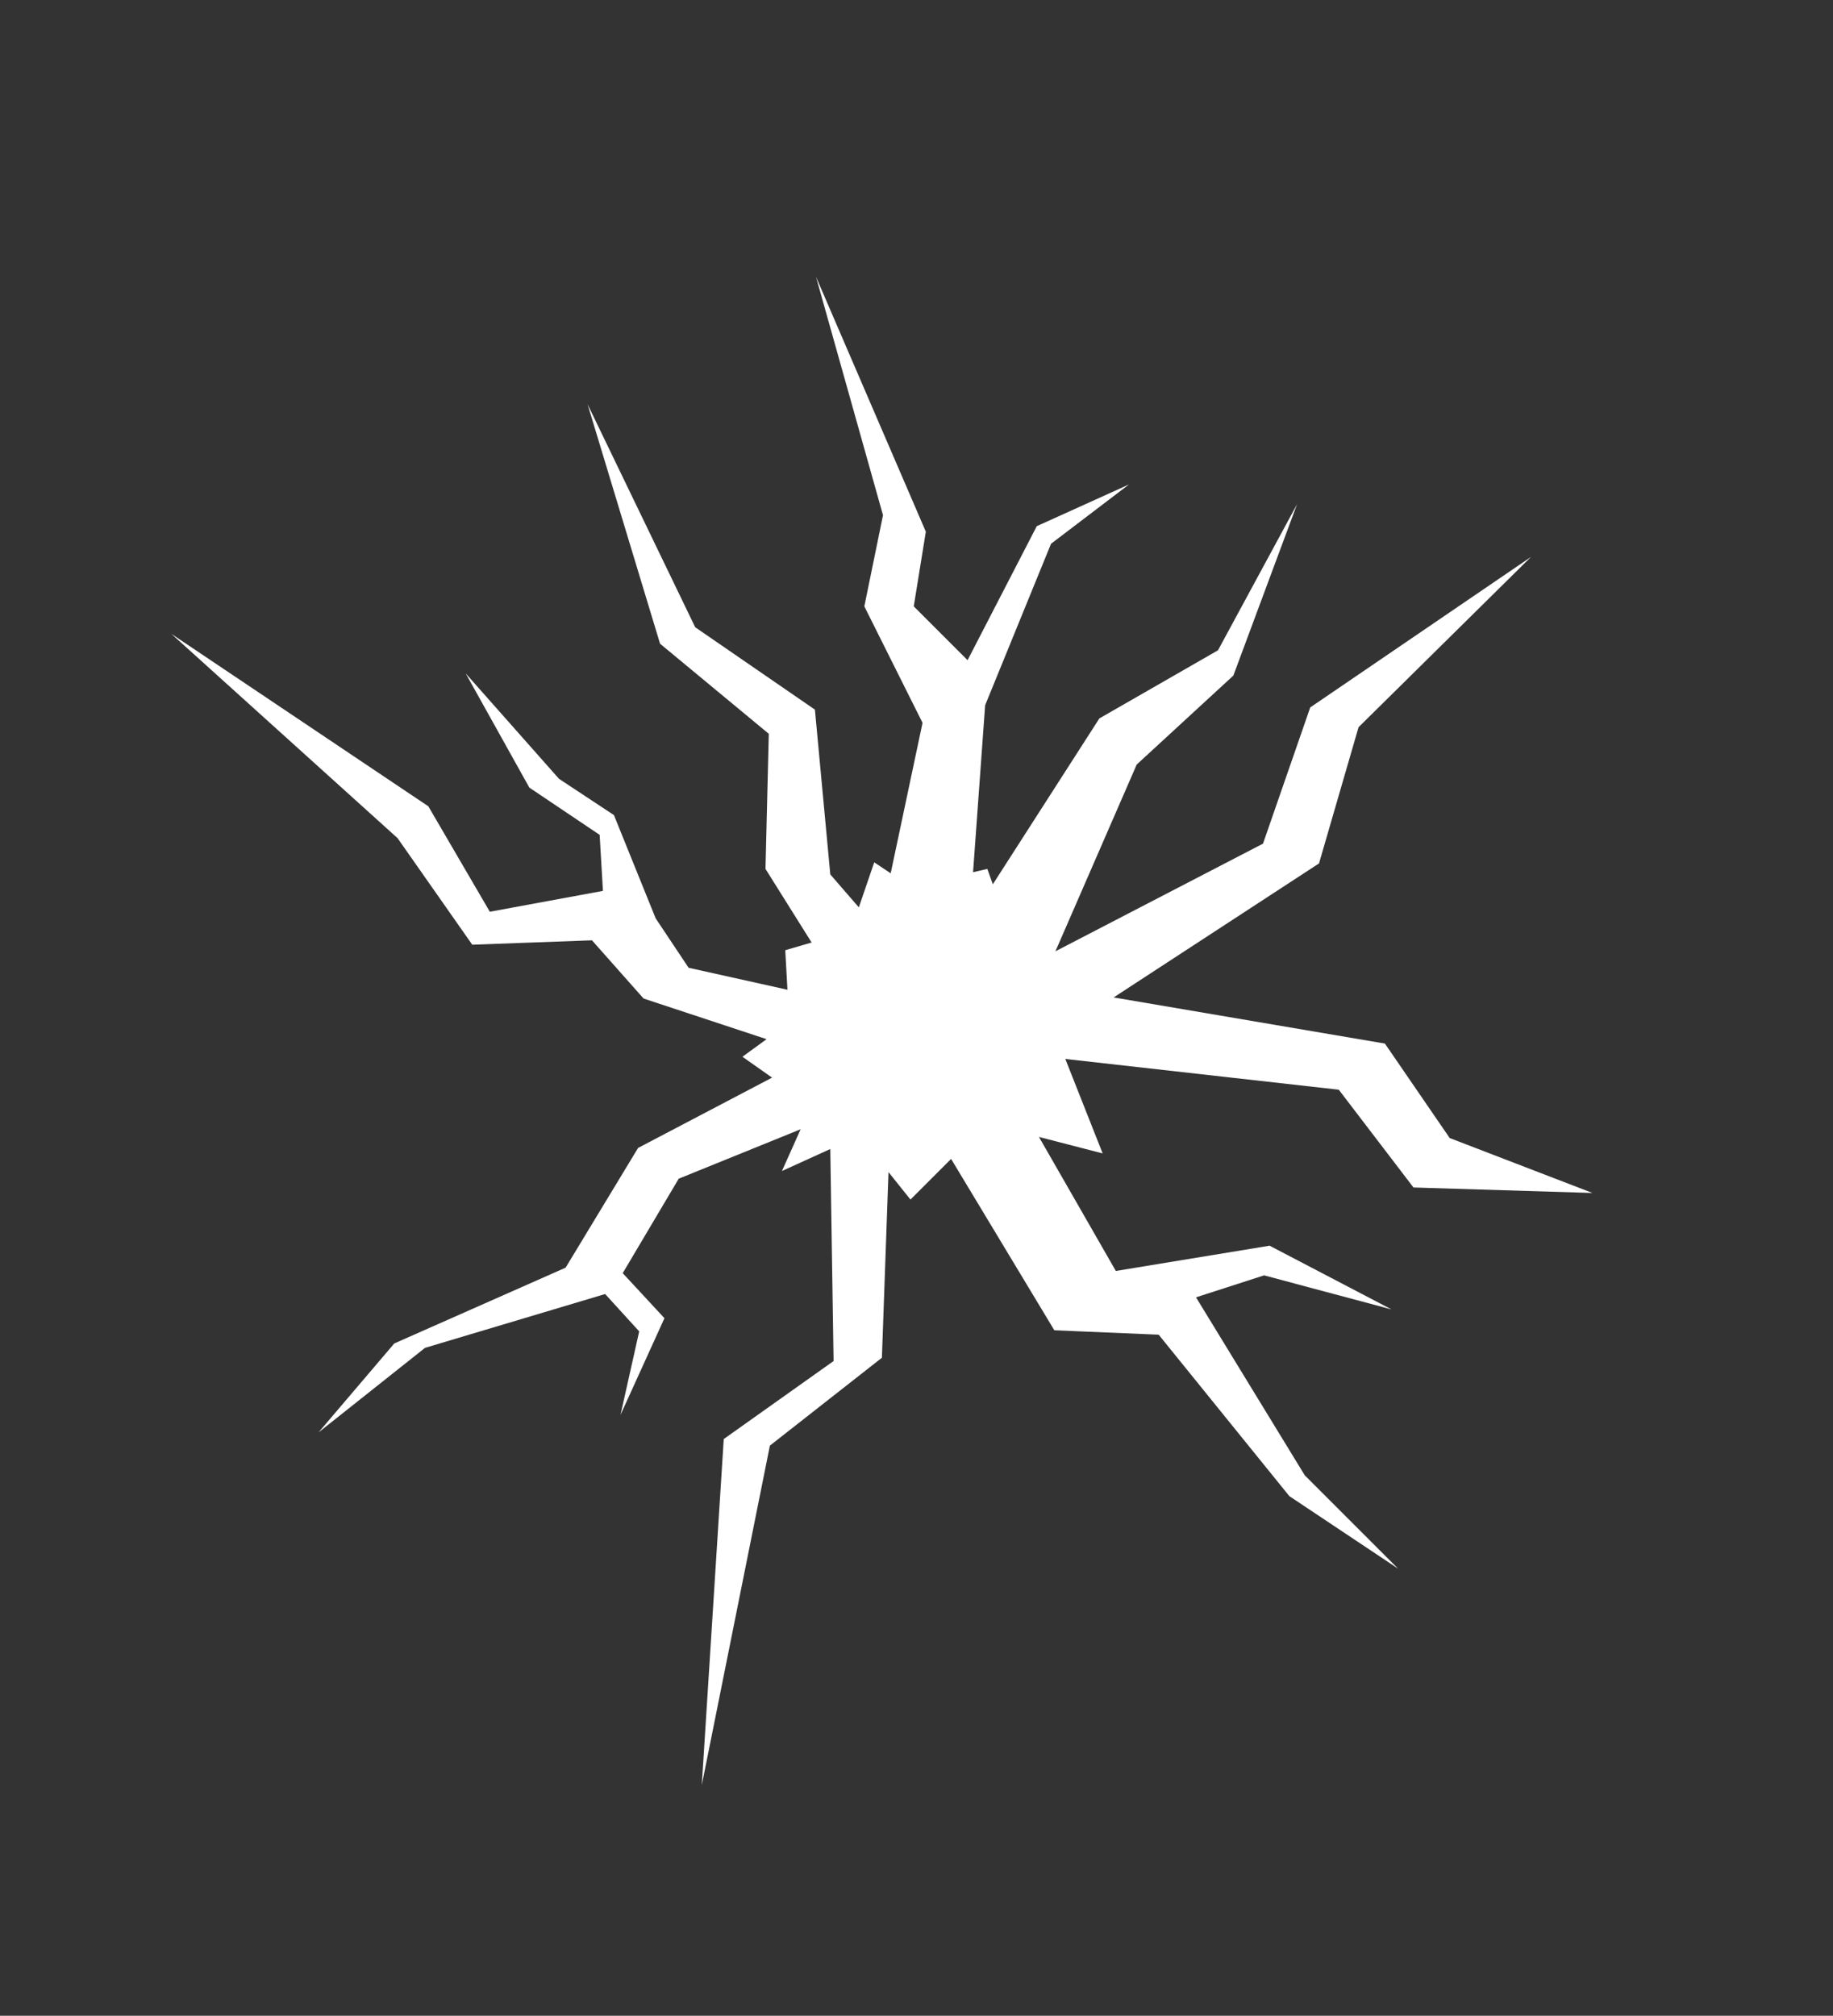 <?xml version="1.0" encoding="UTF-8"?><svg id="_レイヤー_2" xmlns="http://www.w3.org/2000/svg" viewBox="0 0 16.69 18.35"><rect x="0" y="0" width="16.69" height="18.35" fill="#333333" stroke="none"/><defs><style>.cls-1{fill:#fff;}.cls-2{fill:none;}</style></defs><g id="_レイヤー_1-2"><rect class="cls-2" width="16.69" height="18.35"/><polygon class="cls-1" points="12.61 9.5 10.14 9.08 12.01 7.86 12.37 6.62 13.94 5.07 11.93 6.44 11.5 7.68 9.61 8.66 10.35 6.96 11.23 6.15 11.81 4.59 11.09 5.92 10.01 6.54 9.04 8.05 8.99 7.91 8.86 7.94 8.97 6.42 9.57 4.95 10.28 4.41 9.44 4.79 8.81 6.01 8.32 5.52 8.43 4.84 7.43 2.52 8.04 4.69 7.87 5.52 8.4 6.58 8.11 7.95 7.96 7.85 7.82 8.26 7.56 7.96 7.42 6.46 6.33 5.71 5.35 3.68 6.01 5.86 7 6.68 6.97 7.91 7.39 8.58 7.15 8.65 7.17 9.01 6.27 8.81 5.97 8.36 5.59 7.42 5.09 7.09 4.24 6.13 4.82 7.17 5.46 7.6 5.49 8.11 4.46 8.3 3.9 7.34 1.56 5.77 3.62 7.63 4.3 8.6 5.39 8.56 5.86 9.09 6.98 9.46 6.76 9.62 7.03 9.81 5.81 10.45 5.15 11.54 3.59 12.23 2.9 13.04 3.87 12.27 5.51 11.78 5.82 12.12 5.65 12.88 6.05 12 5.67 11.59 6.18 10.73 7.29 10.28 7.12 10.66 7.56 10.46 7.59 12.39 6.59 13.1 6.39 16.25 7.01 13.16 8.03 12.36 8.09 10.67 8.29 10.92 8.66 10.55 9.6 12.11 10.55 12.15 11.74 13.62 12.73 14.28 11.88 13.43 10.89 11.81 11.51 11.61 12.67 11.92 11.56 11.34 10.16 11.57 9.46 10.35 10.04 10.5 9.7 9.64 12.19 9.92 12.87 10.81 14.5 10.86 13.2 10.36 12.61 9.5"/></g></svg>